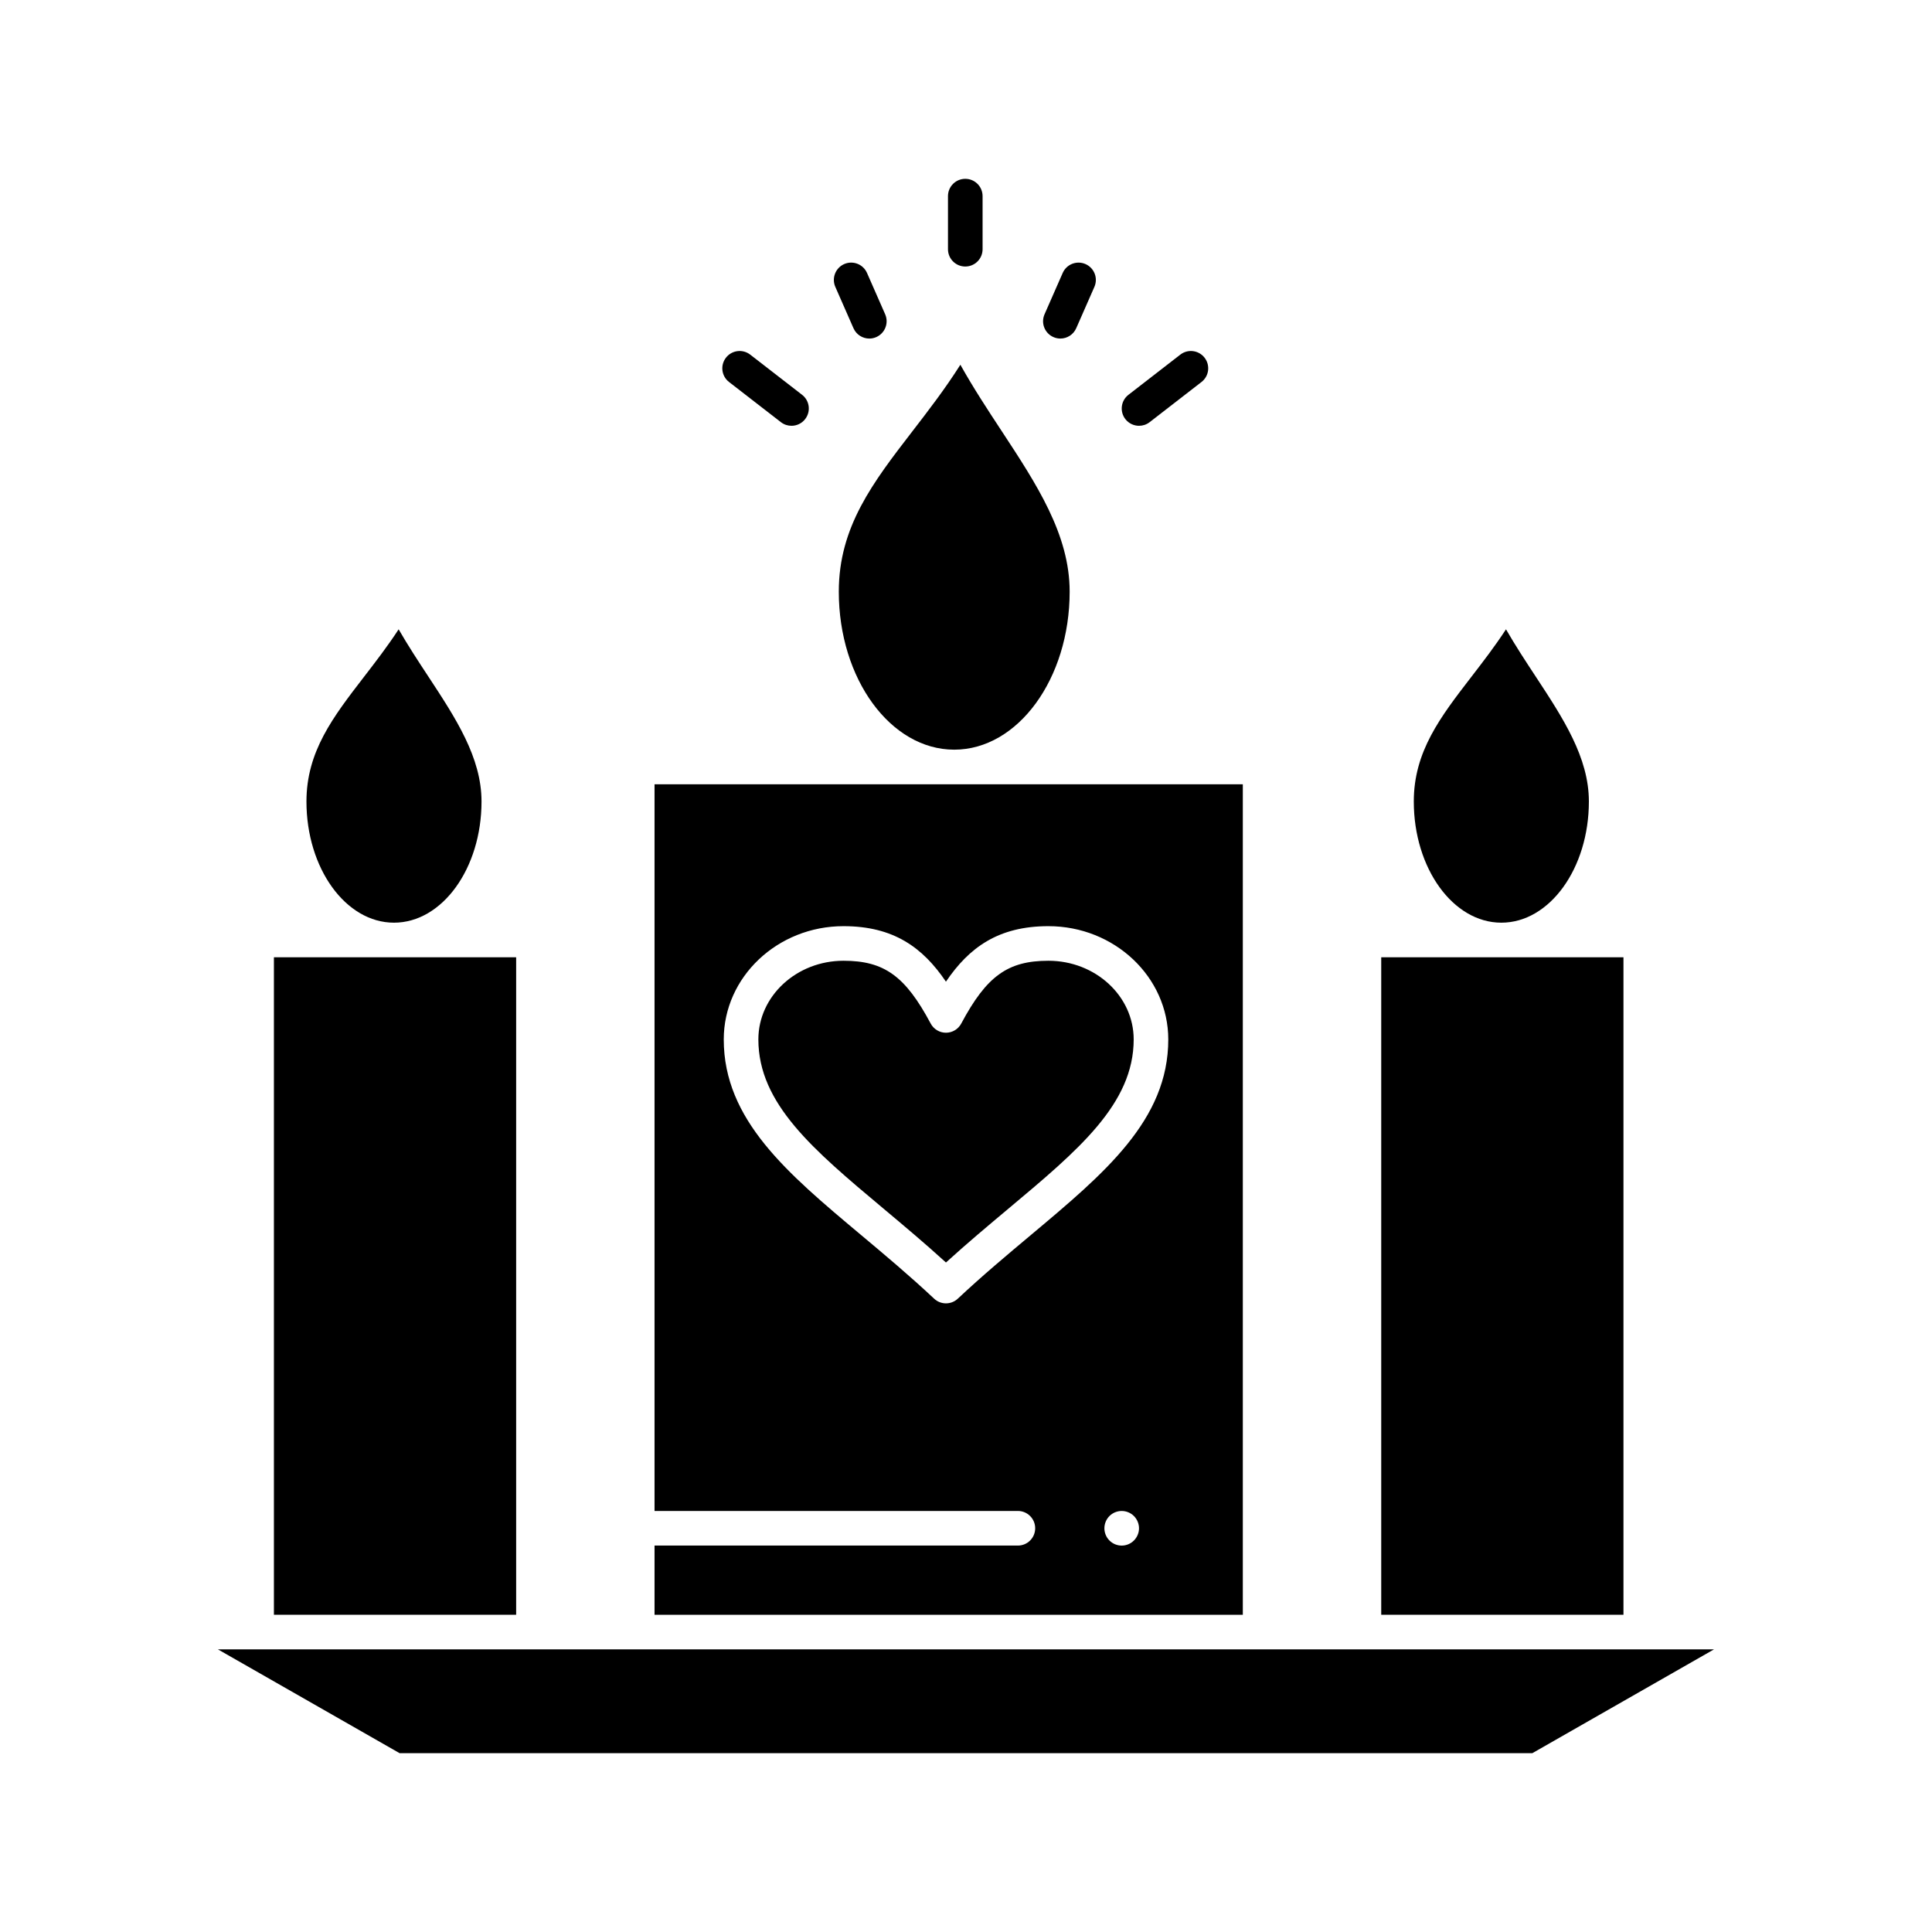 <?xml version="1.0" encoding="UTF-8"?>
<!-- Uploaded to: SVG Repo, www.svgrepo.com, Generator: SVG Repo Mixer Tools -->
<svg fill="#000000" width="800px" height="800px" version="1.1" viewBox="144 144 512 512" xmlns="http://www.w3.org/2000/svg">
 <g>
  <path d="m396.88 342.67c16.867 0 30.59-18.789 30.59-41.883 0-15.148-8.762-28.477-18.039-42.59-3.707-5.637-7.504-11.414-10.922-17.539-4.039 6.379-8.418 12.062-12.695 17.613-10.477 13.594-19.523 25.332-19.523 42.516-0.004 23.094 13.719 41.883 30.59 41.883z"/>
  <path d="m421.84 398.61c-10.762 0-16.379 4.047-23.105 16.648-0.797 1.492-2.356 2.426-4.047 2.426s-3.246-0.934-4.043-2.426c-6.727-12.605-12.34-16.648-23.105-16.648-12.441 0-22.566 9.355-22.566 20.848 0 17.059 14.602 29.289 33.086 44.777 5.406 4.531 10.965 9.188 16.629 14.34 5.676-5.16 11.25-9.824 16.668-14.363 18.484-15.48 33.082-27.707 33.082-44.754 0-11.492-10.137-20.848-22.598-20.848z"/>
  <path d="m510.04 397.69h64.195v174.24h-64.195z"/>
  <path d="m473.36 351.84h-155.9v192.58h96.289c2.531 0 4.586 2.051 4.586 4.586 0 2.531-2.051 4.586-4.586 4.586h-96.289v18.34h155.9zm-28.859 200.41c-0.855 0.863-2.027 1.348-3.238 1.348s-2.394-0.484-3.246-1.348c-0.852-0.852-1.34-2.027-1.34-3.238 0-1.211 0.488-2.394 1.34-3.246 0.852-0.852 2.035-1.34 3.246-1.34s2.383 0.484 3.238 1.34c0.859 0.859 1.348 2.043 1.348 3.246 0 1.199-0.488 2.383-1.348 3.238zm-27.258-81c-6.312 5.289-12.844 10.754-19.418 16.914-0.883 0.828-2.008 1.238-3.137 1.238-1.125 0-2.254-0.414-3.133-1.238-6.566-6.152-13.082-11.613-19.387-16.895-19.516-16.348-36.367-30.469-36.367-51.805 0-16.555 14.238-30.02 31.734-30.02 13.289 0 21.023 5.668 27.148 14.707 6.129-9.043 13.863-14.707 27.152-14.707 17.516 0 31.77 13.469 31.77 30.02 0.004 21.328-16.852 35.441-36.363 51.785z"/>
  <path d="m541.87 388.52c12.793 0 23.199-14.406 23.199-32.117 0-11.676-6.844-22.09-14.09-33.109-2.656-4.039-5.371-8.168-7.875-12.52-2.961 4.531-6.121 8.629-9.211 12.637-8.168 10.598-15.223 19.75-15.223 32.996 0.004 17.707 10.41 32.113 23.199 32.113z"/>
  <path d="m578.82 581.1h-377.07l48.145 27.508h300.19l48.145-27.508z"/>
  <path d="m216.59 397.69h64.195v174.24h-64.195z"/>
  <path d="m248.41 388.52c12.793 0 23.199-14.406 23.199-32.117 0-11.676-6.844-22.09-14.09-33.109-2.656-4.039-5.371-8.168-7.875-12.52-2.961 4.531-6.121 8.629-9.211 12.637-8.168 10.598-15.219 19.75-15.219 32.996-0.004 17.707 10.402 32.113 23.195 32.113z"/>
  <path d="m399.81 214.63c2.531 0 4.586-2.051 4.586-4.586v-14.07c0-2.531-2.051-4.586-4.586-4.586-2.531 0-4.586 2.051-4.586 4.586v14.07c0 2.531 2.051 4.586 4.586 4.586z"/>
  <path d="m445.86 256.84c0.98 0 1.969-0.312 2.805-0.961l13.746-10.648c2.004-1.551 2.367-4.43 0.816-6.434-1.551-2-4.43-2.371-6.434-0.816l-13.746 10.648c-2.004 1.551-2.367 4.43-0.816 6.434 0.902 1.164 2.258 1.777 3.629 1.777z"/>
  <path d="m337.2 245.23 13.746 10.648c0.836 0.648 1.824 0.961 2.805 0.961 1.371 0 2.727-0.609 3.629-1.777 1.551-2.004 1.188-4.883-0.816-6.434l-13.746-10.648c-2.004-1.551-4.883-1.188-6.434 0.816-1.555 2-1.188 4.883 0.816 6.434z"/>
  <path d="m423.17 233.33c0.598 0.266 1.227 0.391 1.84 0.391 1.766 0 3.445-1.023 4.203-2.742l4.812-10.953c1.02-2.316-0.035-5.023-2.356-6.043-2.316-1.016-5.023 0.035-6.043 2.356l-4.812 10.953c-1.02 2.316 0.035 5.023 2.356 6.039z"/>
  <path d="m370.18 230.98c0.754 1.719 2.438 2.742 4.199 2.742 0.617 0 1.242-0.125 1.844-0.391 2.316-1.02 3.371-3.723 2.356-6.043l-4.812-10.953c-1.02-2.316-3.723-3.371-6.043-2.356-2.316 1.02-3.371 3.723-2.356 6.043z"/>
 </g>
</svg>